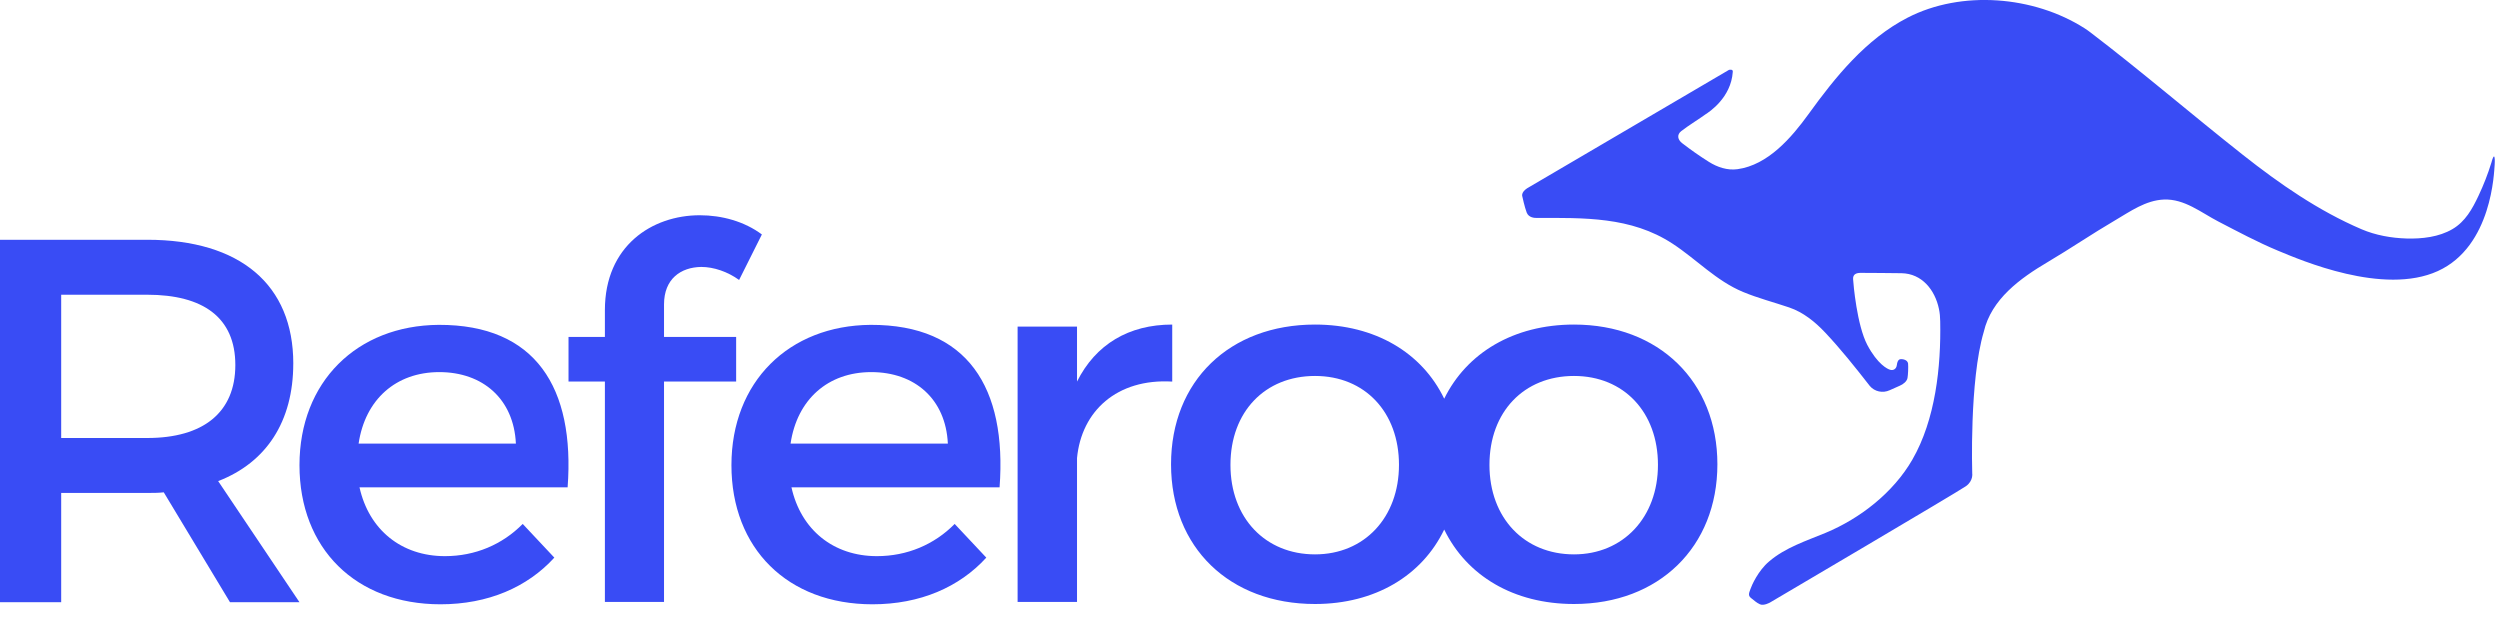 <svg width="120" height="30" viewBox="0 0 120 30" fill="none" xmlns="http://www.w3.org/2000/svg">
<g clip-path="url(#clip0_1_2081)">
<path d="M119.587 7.808C119.418 8.353 119.21 8.888 118.966 9.402C118.669 10.03 118.336 10.635 117.718 10.997C117.068 11.379 116.252 11.47 115.511 11.448C114.78 11.426 114.029 11.292 113.355 11.004C111.284 10.118 109.419 8.822 107.658 7.433C105.2 5.493 102.825 3.451 100.338 1.553C100.248 1.484 100.155 1.418 100.059 1.357C97.619 -0.198 94.151 -0.485 91.563 0.849C89.563 1.879 88.099 3.692 86.806 5.482C85.995 6.604 84.862 7.922 83.399 8.121C82.91 8.187 82.432 8.025 82.024 7.768C81.583 7.491 81.155 7.191 80.743 6.872C80.535 6.711 80.47 6.472 80.704 6.29C81.03 6.035 81.668 5.638 81.853 5.496C82.052 5.369 83.088 4.688 83.173 3.455C83.201 3.299 82.989 3.355 82.989 3.355L73.296 9.041C72.998 9.24 73.07 9.424 73.07 9.424C73.07 9.424 73.183 9.949 73.282 10.204C73.382 10.46 73.68 10.46 73.737 10.46C76.025 10.46 78.281 10.389 80.275 11.691C81.43 12.444 82.374 13.478 83.669 14.015C84.385 14.312 85.151 14.51 85.881 14.758C86.553 14.986 87.122 15.447 87.603 15.957C88.354 16.753 89.057 17.636 89.73 18.499C89.736 18.507 89.743 18.515 89.748 18.523C89.979 18.8 90.372 18.883 90.701 18.732C90.874 18.654 91.094 18.554 91.191 18.514C91.361 18.443 91.532 18.301 91.56 18.145C91.588 17.989 91.603 17.635 91.588 17.45C91.56 17.266 91.333 17.237 91.247 17.237C91.162 17.237 91.077 17.294 91.049 17.521C91.02 17.748 90.836 17.79 90.722 17.747C90.609 17.719 90.126 17.492 89.63 16.556C89.133 15.607 88.963 13.649 88.948 13.394C88.936 13.158 89.113 13.096 89.32 13.098C89.971 13.103 90.622 13.103 91.273 13.114C92.255 13.131 92.879 13.918 93.069 14.827C93.112 15.028 93.126 15.214 93.13 15.421C93.173 17.607 92.902 20.142 91.79 22.068C90.881 23.641 89.295 24.883 87.633 25.575C86.705 25.96 85.692 26.284 84.918 26.949C84.393 27.389 84.081 28.098 84.024 28.268C83.967 28.438 83.882 28.58 84.053 28.708C84.223 28.836 84.294 28.921 84.478 29.006C84.662 29.091 84.96 28.921 84.96 28.921C84.96 28.921 94.014 23.589 94.369 23.334C94.724 23.078 94.667 22.724 94.667 22.724C94.667 22.724 94.525 18.272 95.22 15.932C95.585 14.353 96.974 13.358 98.289 12.579C99.378 11.935 100.428 11.218 101.522 10.577C102.253 10.148 102.993 9.613 103.871 9.578C104.854 9.539 105.652 10.203 106.479 10.632C107.42 11.119 108.361 11.625 109.341 12.032C110.434 12.486 114.407 14.202 117.018 13.01C119.629 11.819 119.714 8.232 119.743 7.92C119.771 7.481 119.715 7.325 119.587 7.807L119.587 7.808Z" fill="#394CF5"/>
<path d="M14.078 17.45C14.078 13.664 11.523 11.509 7.068 11.509H0V28.907H2.937V23.661H7.067C7.336 23.661 7.606 23.661 7.861 23.632L11.04 28.907H14.375L10.472 23.093C12.786 22.2 14.077 20.229 14.077 17.45H14.078ZM7.067 21.024H2.937V14.147H7.067C9.749 14.147 11.296 15.239 11.296 17.521C11.296 19.804 9.749 21.024 7.067 21.024Z" fill="#394CF5"/>
<path d="M21.059 15.593C17.128 15.621 14.375 18.329 14.375 22.328C14.375 26.327 17.071 29.006 21.144 29.006C23.429 29.006 25.317 28.184 26.608 26.766L25.09 25.149C24.11 26.142 22.805 26.695 21.357 26.695C19.271 26.695 17.71 25.433 17.256 23.391H27.246C27.601 18.613 25.714 15.578 21.059 15.593ZM17.213 21.293C17.525 19.18 19.002 17.861 21.087 17.861C23.173 17.861 24.663 19.152 24.763 21.293H17.213Z" fill="#394CF5"/>
<path d="M35.335 16.174H31.873V14.614C31.873 13.38 32.682 12.827 33.661 12.813C34.257 12.813 34.924 13.04 35.477 13.438L36.57 11.254C35.733 10.63 34.654 10.332 33.59 10.332C31.291 10.332 29.035 11.807 29.035 14.884V16.174H27.289V18.315H29.035V28.893H31.873V18.315H35.335V16.174V16.174Z" fill="#394CF5"/>
<path d="M41.793 15.593C37.862 15.621 35.109 18.329 35.109 22.328C35.109 26.327 37.806 29.006 41.879 29.006C44.163 29.006 46.051 28.184 47.342 26.766L45.824 25.149C44.844 26.142 43.539 26.695 42.091 26.695C40.005 26.695 38.444 25.433 37.99 23.391H47.98C48.335 18.613 46.448 15.578 41.793 15.593ZM37.947 21.293C38.259 19.18 39.735 17.861 41.821 17.861C43.908 17.861 45.397 19.152 45.497 21.293H37.947Z" fill="#394CF5"/>
<path d="M56.267 15.579C54.181 15.579 52.591 16.529 51.697 18.315V15.678H48.845V28.894H51.697V21.988C51.91 19.734 53.613 18.16 56.267 18.316V15.579V15.579Z" fill="#394CF5"/>
<path d="M75.552 15.579C72.657 15.579 70.401 16.94 69.322 19.138C68.257 16.926 66.001 15.579 63.121 15.579C59.02 15.579 56.21 18.287 56.21 22.286C56.21 26.284 59.02 28.992 63.121 28.992C66.001 28.992 68.258 27.631 69.322 25.419C70.4 27.631 72.643 28.992 75.552 28.992C79.625 28.992 82.435 26.256 82.435 22.286C82.435 18.315 79.625 15.579 75.552 15.579ZM63.121 26.61C60.737 26.61 59.062 24.866 59.062 22.314C59.062 19.762 60.722 18.046 63.121 18.046C65.519 18.046 67.151 19.79 67.151 22.314C67.151 24.837 65.491 26.61 63.121 26.61ZM75.552 26.61C73.168 26.61 71.494 24.866 71.494 22.314C71.494 19.762 73.154 18.046 75.552 18.046C77.95 18.046 79.582 19.79 79.582 22.314C79.582 24.837 77.907 26.61 75.552 26.61Z" fill="#394CF5"/>
</g>
<defs>
<clipPath id="clip0_1_2081">
<rect width="119.75" height="29.03" fill="white"/>
</clipPath>
</defs>
</svg>
